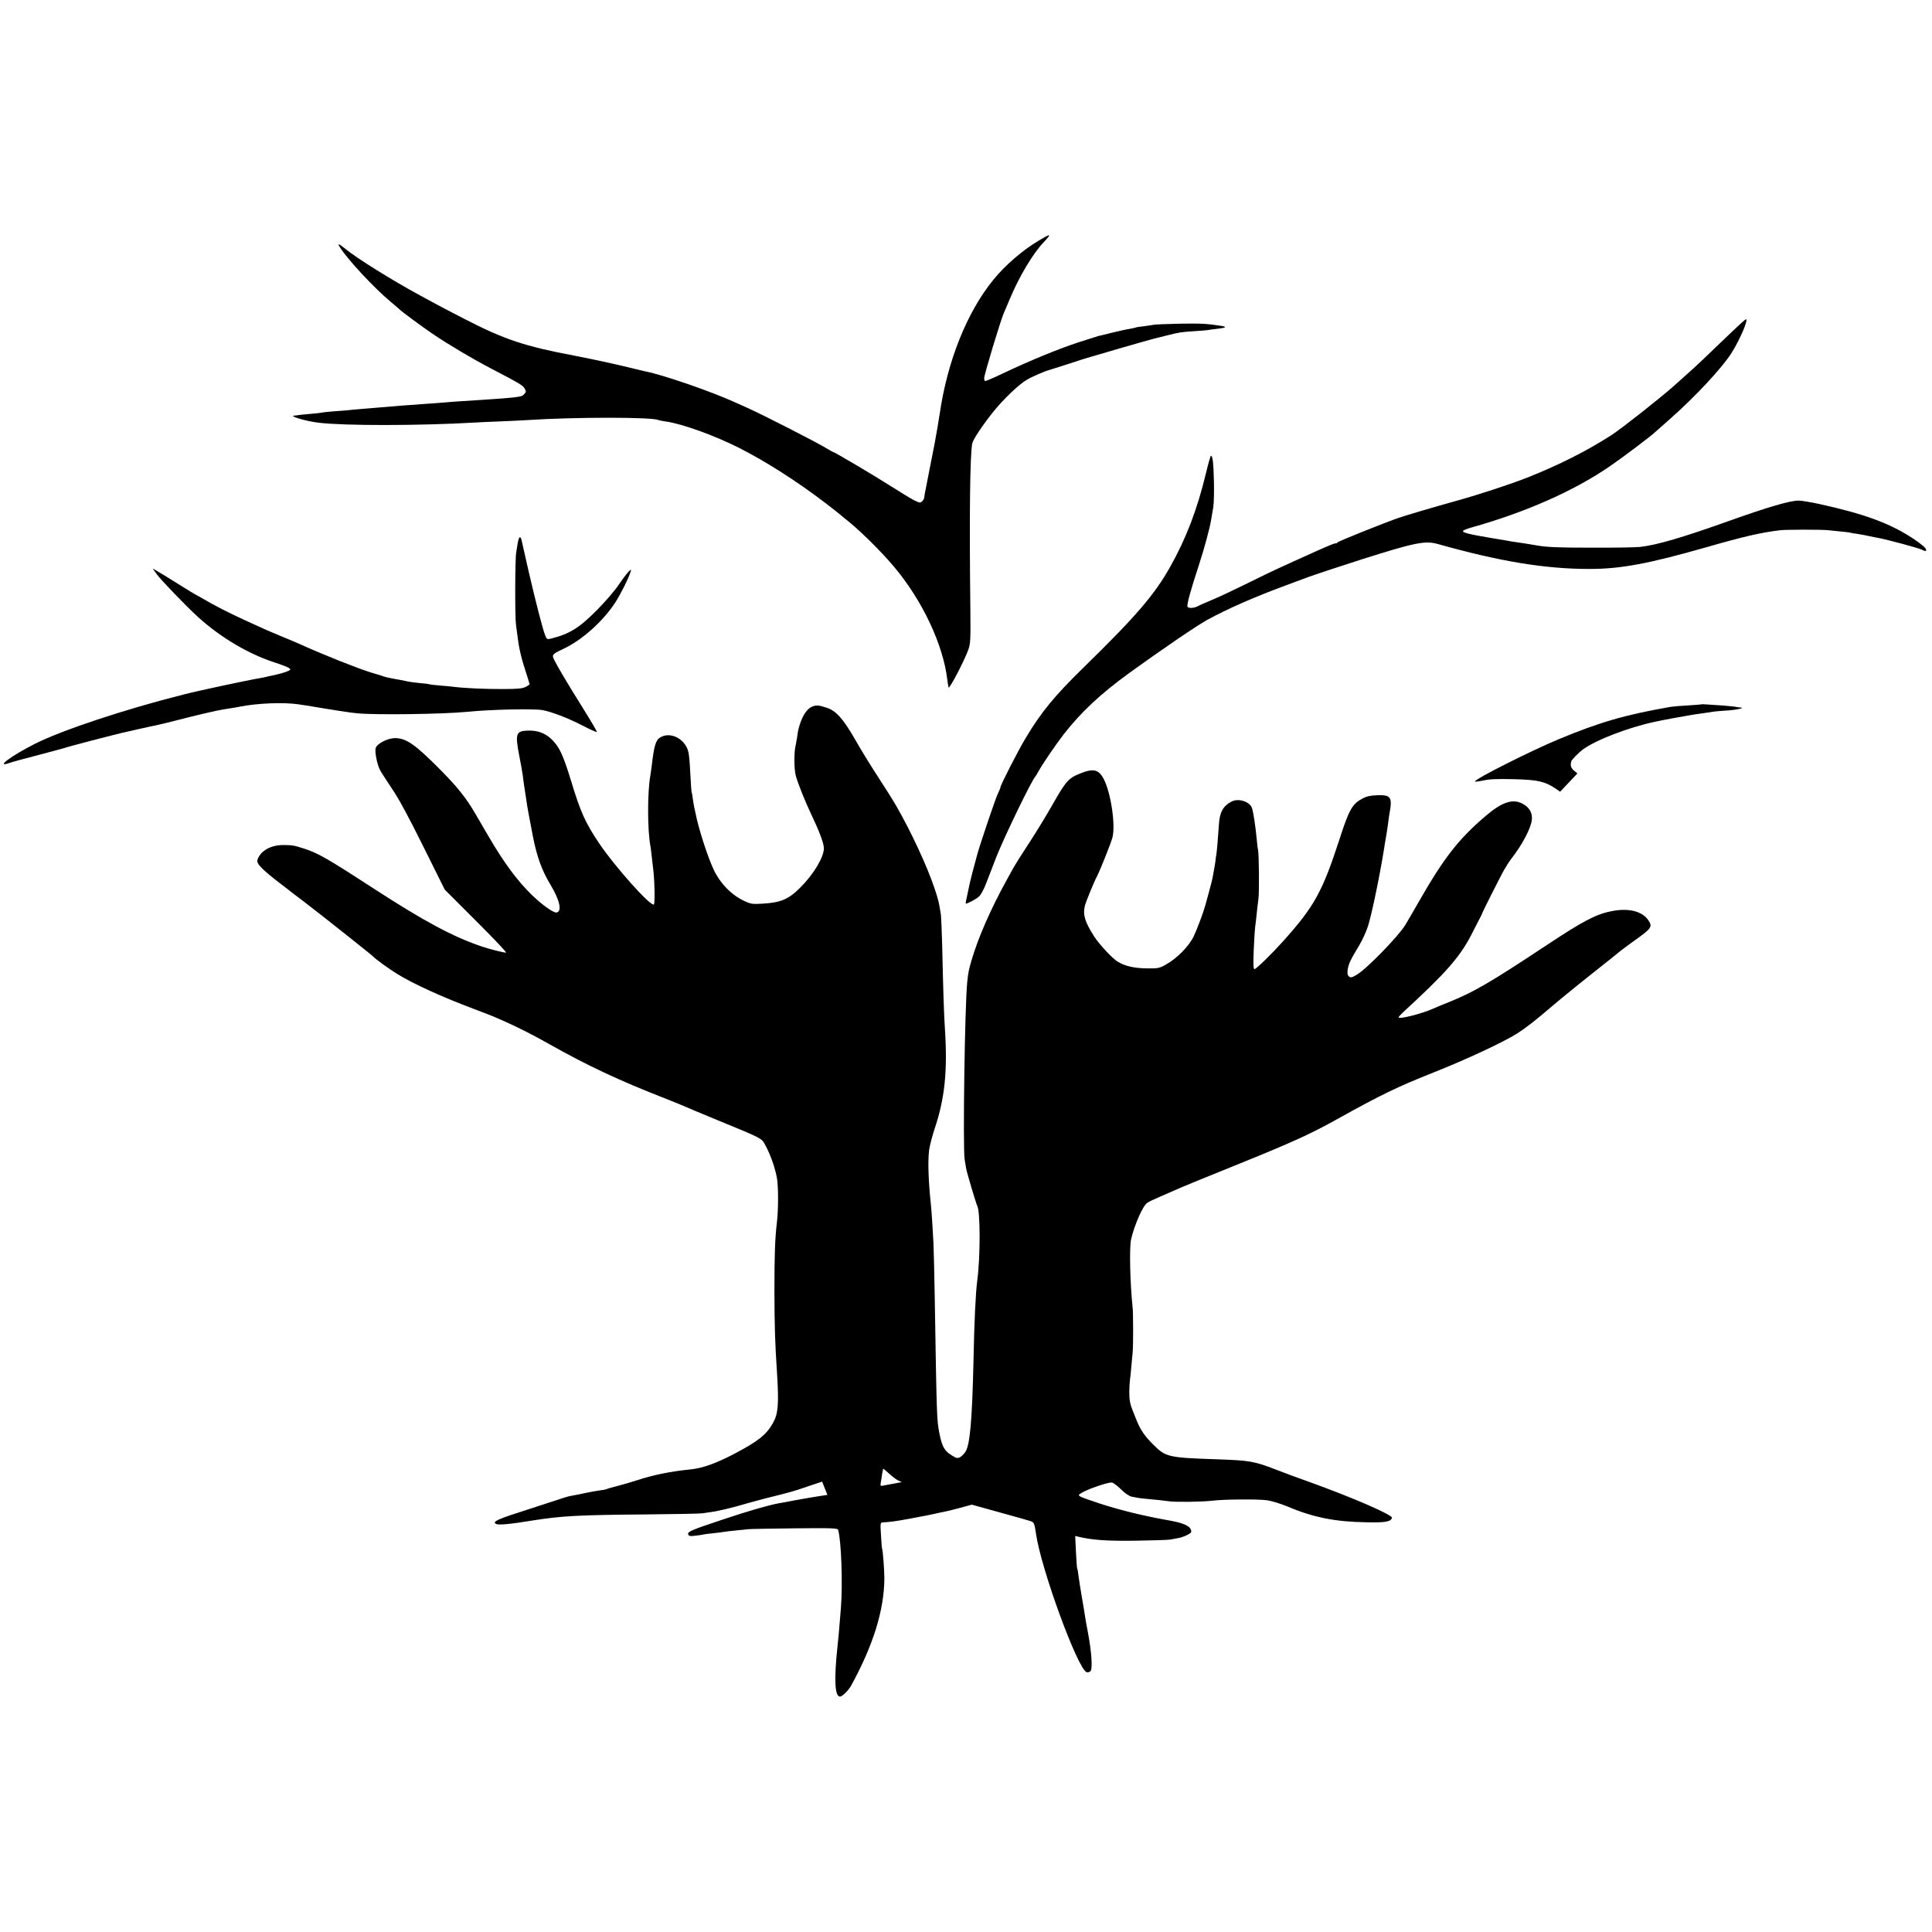 <?xml version="1.0" standalone="no"?>
<!DOCTYPE svg PUBLIC "-//W3C//DTD SVG 20010904//EN"
 "http://www.w3.org/TR/2001/REC-SVG-20010904/DTD/svg10.dtd">
<svg version="1.0" xmlns="http://www.w3.org/2000/svg"
 width="1543pt" height="1543pt" viewBox="0 0 1543 1543"
 preserveAspectRatio="xMidYMid meet">
<g transform="translate(0,1543) scale(0.1,-0.1)"
fill="#000000" stroke="none">
<path d="M8295 13508 c-130 -78 -266 -195 -362 -313 -211 -259 -367 -650 -428
-1070 -5 -36 -26 -159 -41 -240 -3 -16 -21 -108 -40 -203 -40 -204 -42 -213
-43 -229 -1 -6 -8 -19 -17 -27 -14 -14 -20 -13 -66 10 -27 14 -111 65 -186
113 -127 81 -447 271 -458 271 -2 0 -21 10 -42 23 -76 48 -507 268 -637 327
-27 12 -75 34 -105 47 -186 85 -576 220 -716 247 -10 2 -59 14 -109 26 -49 12
-97 23 -105 25 -8 2 -69 15 -135 30 -66 14 -165 35 -220 45 -392 74 -555 128
-870 290 -177 91 -215 111 -357 189 -231 125 -512 301 -599 373 -55 45 -68 48
-43 11 65 -101 272 -323 404 -433 36 -30 67 -57 70 -60 13 -15 185 -142 265
-196 127 -86 319 -200 465 -276 232 -121 255 -135 270 -161 13 -23 13 -28 -4
-45 -21 -25 -36 -26 -516 -57 -41 -3 -100 -7 -130 -10 -30 -3 -91 -7 -135 -10
-143 -10 -275 -20 -385 -30 -25 -2 -79 -7 -120 -10 -41 -3 -91 -8 -110 -10
-19 -2 -75 -7 -125 -10 -49 -4 -92 -9 -95 -10 -3 -2 -42 -6 -87 -10 -45 -4
-90 -8 -100 -10 -10 -2 -25 -4 -33 -4 -48 -3 99 -46 195 -57 207 -25 810 -24
1240 1 33 2 132 7 220 10 88 4 180 8 205 10 377 25 1009 25 1049 0 4 -2 30 -7
57 -11 128 -17 392 -112 589 -212 211 -107 452 -261 675 -430 69 -53 127 -98
130 -102 3 -3 19 -16 35 -29 106 -81 286 -257 395 -387 227 -270 393 -622 426
-904 3 -25 8 -52 10 -60 6 -17 126 213 157 300 18 50 19 77 17 315 -9 774 -3
1242 15 1334 6 30 78 139 163 246 82 104 212 228 276 264 41 24 153 72 176 76
5 1 205 65 280 90 47 15 520 152 555 160 11 3 56 14 100 25 107 27 116 28 221
35 50 3 99 7 110 9 10 2 47 7 82 11 62 7 73 15 29 22 -113 18 -167 21 -332 18
-104 -2 -201 -6 -214 -9 -13 -3 -49 -8 -80 -12 -31 -3 -59 -8 -62 -10 -4 -2
-24 -6 -45 -10 -22 -3 -84 -17 -139 -30 -55 -14 -107 -27 -115 -28 -8 -2 -80
-25 -160 -51 -162 -53 -396 -150 -602 -248 -75 -36 -139 -63 -142 -60 -3 4 -6
14 -6 22 0 28 128 451 155 516 7 17 30 71 51 120 74 177 185 363 270 451 66
70 59 72 -41 12z"/>
<path d="M13835 12783 c-232 -223 -294 -282 -367 -346 -42 -38 -89 -80 -105
-94 -111 -98 -414 -337 -493 -388 -199 -128 -419 -239 -674 -340 -138 -54
-375 -132 -561 -184 -169 -47 -394 -113 -462 -136 -109 -37 -487 -189 -491
-197 -2 -5 -9 -8 -17 -8 -14 0 -63 -21 -330 -142 -198 -90 -228 -105 -400
-190 -93 -46 -210 -101 -260 -121 -49 -21 -98 -42 -108 -48 -31 -17 -78 -19
-83 -4 -7 16 28 141 92 335 45 139 88 298 98 366 4 21 11 64 16 94 5 30 7 125
5 210 -4 149 -10 200 -24 200 -3 0 -21 -62 -39 -137 -70 -292 -158 -521 -285
-748 -127 -226 -274 -397 -696 -809 -232 -227 -336 -354 -461 -563 -61 -102
-200 -374 -200 -391 0 -5 -9 -27 -20 -49 -20 -42 -137 -388 -164 -483 -27 -99
-55 -205 -60 -230 -3 -14 -12 -56 -20 -94 -9 -38 -15 -71 -13 -72 6 -6 84 35
107 57 14 13 37 56 52 94 15 39 52 135 83 215 64 163 285 620 315 650 3 3 14
21 24 40 33 59 136 211 201 295 138 177 294 323 525 491 249 180 539 378 621
423 161 88 377 183 629 276 85 31 164 61 175 65 36 14 256 87 435 144 420 133
501 149 600 122 502 -141 859 -200 1215 -200 249 0 473 42 935 174 296 85 430
116 585 135 47 6 323 6 380 1 140 -14 172 -17 185 -21 8 -2 35 -7 60 -10 25
-4 65 -11 90 -17 25 -5 56 -12 70 -14 75 -14 328 -82 351 -95 30 -16 40 -11
27 12 -7 11 -49 44 -93 74 -189 125 -388 199 -760 281 -66 14 -138 26 -160 26
-70 0 -246 -52 -555 -162 -366 -131 -577 -193 -710 -208 -36 -4 -213 -7 -395
-6 -257 0 -351 4 -425 17 -84 14 -131 22 -205 32 -11 2 -33 6 -50 9 -16 3 -70
12 -120 20 -174 29 -228 43 -220 56 3 6 32 17 63 26 439 123 826 295 1112 492
114 79 331 243 360 272 3 3 57 51 120 106 203 180 407 399 487 522 67 105 139
272 117 272 -5 0 -54 -44 -109 -97z"/>
<path d="M4135 11093 c-4 -27 -10 -59 -12 -73 -10 -50 -11 -517 -2 -580 5 -36
11 -83 14 -105 12 -96 32 -175 76 -307 10 -32 19 -60 19 -62 0 -3 -14 -13 -32
-22 -25 -13 -63 -17 -182 -17 -134 -1 -311 7 -395 18 -16 2 -64 7 -107 10 -44
4 -81 8 -84 10 -3 2 -35 6 -71 9 -35 4 -76 8 -89 11 -14 3 -50 10 -80 16 -30
5 -66 12 -80 15 -14 2 -36 8 -50 13 -14 5 -59 19 -100 31 -98 30 -369 137
-575 230 -22 10 -79 34 -128 54 -48 20 -106 45 -130 55 -23 11 -98 45 -167 76
-120 54 -266 129 -340 174 -19 11 -42 24 -50 28 -8 3 -73 43 -145 88 -71 45
-147 91 -168 103 l-38 22 33 -46 c31 -44 246 -267 333 -345 180 -162 398 -291
606 -359 53 -17 105 -37 115 -44 17 -13 17 -14 -3 -24 -19 -10 -71 -25 -133
-38 -14 -2 -32 -7 -40 -9 -8 -2 -30 -7 -49 -10 -107 -18 -496 -101 -616 -132
-465 -117 -972 -285 -1185 -393 -187 -94 -323 -195 -207 -154 23 8 130 38 237
65 107 28 198 53 201 54 9 6 430 116 499 130 8 2 58 13 110 25 52 12 109 24
125 27 17 3 91 21 165 40 162 42 321 79 373 87 89 14 111 18 131 22 141 28
345 36 461 20 28 -4 61 -9 75 -11 14 -2 93 -15 175 -29 83 -14 186 -29 230
-33 149 -14 685 -7 875 12 188 19 528 26 601 14 73 -13 203 -63 316 -121 63
-33 117 -57 120 -54 3 2 -47 87 -110 188 -122 195 -203 331 -231 388 -20 41
-17 45 74 88 151 71 318 222 415 372 42 65 106 193 120 240 8 25 7 25 -13 6
-12 -10 -47 -57 -79 -104 -33 -49 -110 -139 -178 -207 -140 -141 -217 -188
-363 -225 -32 -8 -35 -6 -47 24 -20 46 -76 267 -135 521 -27 121 -52 230 -55
243 -9 36 -22 25 -30 -25z"/>
<path d="M13588 9805 c-2 -2 -50 -5 -108 -9 -58 -3 -118 -8 -135 -11 -364 -63
-570 -123 -897 -259 -225 -94 -668 -317 -668 -337 0 -4 30 0 68 8 50 11 112
13 242 10 190 -5 245 -17 329 -72 l41 -28 69 73 69 73 -28 23 c-24 21 -30 41
-21 74 3 12 59 69 91 93 104 77 364 177 575 222 53 12 225 44 265 50 25 4 52
9 60 10 8 1 40 6 70 10 30 4 66 10 80 12 14 2 63 6 110 9 81 6 143 22 95 24
-11 1 -29 3 -40 6 -11 2 -58 6 -105 10 -47 3 -102 7 -122 8 -21 2 -39 2 -40 1z"/>
<path d="M6490 9788 c-50 -19 -90 -85 -116 -193 -1 -5 -5 -30 -8 -55 -4 -25
-9 -52 -11 -60 -14 -50 -14 -190 0 -243 15 -57 72 -201 120 -302 70 -147 105
-241 105 -280 0 -70 -81 -206 -185 -310 -96 -97 -156 -123 -302 -132 -83 -5
-96 -3 -146 20 -103 47 -193 139 -246 249 -51 108 -125 339 -147 458 -3 14 -7
32 -9 40 -2 8 -7 38 -11 65 -3 28 -8 53 -10 56 -2 4 -6 58 -9 120 -9 171 -13
207 -31 241 -43 84 -142 120 -210 79 -37 -22 -50 -64 -69 -227 -4 -33 -9 -67
-11 -78 -24 -134 -24 -436 1 -566 2 -8 6 -44 10 -80 4 -36 9 -78 11 -95 12
-88 16 -283 6 -289 -27 -16 -312 303 -437 489 -110 163 -149 250 -224 498 -63
205 -92 269 -152 329 -53 53 -115 76 -197 73 -92 -4 -99 -25 -64 -206 12 -59
23 -124 26 -145 6 -51 15 -110 22 -154 3 -19 7 -46 9 -60 6 -43 21 -126 51
-280 32 -163 72 -273 141 -387 74 -122 94 -214 47 -221 -24 -3 -113 60 -195
139 -117 114 -223 257 -344 464 -32 55 -80 138 -108 185 -73 126 -141 211
-278 350 -205 207 -275 255 -365 255 -58 -1 -140 -42 -153 -78 -10 -27 10
-131 34 -177 10 -19 52 -84 93 -145 52 -75 131 -220 250 -460 l174 -350 250
-250 c138 -137 245 -251 240 -253 -10 -3 -130 27 -192 48 -229 77 -461 201
-860 460 -380 247 -452 288 -566 324 -74 24 -92 27 -163 27 -100 0 -183 -48
-205 -119 -10 -29 38 -78 194 -197 36 -27 70 -54 77 -60 7 -5 51 -39 99 -75
97 -73 546 -429 554 -439 12 -16 130 -102 195 -141 128 -79 354 -182 615 -280
74 -28 144 -55 155 -60 11 -5 56 -24 100 -44 88 -39 220 -106 335 -171 306
-173 563 -294 935 -439 66 -26 134 -54 150 -61 17 -8 134 -57 260 -109 368
-151 356 -145 388 -203 41 -76 77 -179 92 -261 12 -69 12 -252 0 -352 -15
-129 -20 -254 -20 -545 1 -291 4 -410 21 -665 15 -245 9 -320 -32 -394 -53
-95 -119 -147 -315 -250 -141 -73 -246 -111 -340 -121 -160 -16 -299 -44 -424
-85 -49 -16 -125 -38 -168 -49 -43 -11 -81 -22 -85 -25 -4 -2 -29 -7 -57 -10
-27 -4 -79 -13 -115 -21 -36 -8 -78 -16 -95 -19 -16 -2 -43 -9 -60 -14 -16 -6
-145 -47 -285 -93 -258 -82 -299 -101 -270 -119 18 -12 107 -4 290 26 231 37
375 45 910 49 228 2 431 6 450 9 19 3 53 8 75 11 54 7 184 39 270 65 39 11
115 32 170 46 182 45 219 55 330 94 l111 37 21 -53 21 -53 -72 -11 c-39 -6
-120 -20 -181 -31 -60 -12 -121 -23 -135 -25 -82 -15 -252 -64 -448 -130 -255
-85 -284 -97 -275 -120 4 -12 16 -14 57 -9 28 3 58 8 66 10 8 2 44 7 80 10 36
4 74 9 85 11 11 2 49 7 85 10 36 4 83 8 105 11 22 2 192 5 377 7 303 3 338 1
342 -13 25 -89 37 -430 22 -621 -4 -41 -9 -106 -12 -145 -3 -38 -9 -110 -15
-160 -29 -271 -22 -405 20 -405 17 0 67 49 87 85 178 324 265 604 267 859 0
64 -12 226 -18 235 -2 4 -6 52 -9 109 -6 93 -5 102 11 103 69 4 101 9 203 27
169 32 171 32 220 43 25 6 56 13 70 15 14 2 69 16 123 30 l98 27 227 -63 c125
-34 237 -66 249 -71 21 -8 26 -22 37 -99 41 -283 332 -1077 404 -1105 8 -3 21
0 30 7 19 16 11 147 -18 303 -12 61 -23 124 -25 140 -2 17 -13 82 -24 145 -11
63 -23 140 -27 170 -3 30 -8 58 -11 62 -2 4 -7 64 -10 134 l-6 127 29 -7 c111
-26 224 -34 454 -31 135 2 259 6 275 9 17 3 46 9 65 12 19 3 51 14 72 25 32
16 36 22 29 42 -12 33 -67 56 -191 77 -187 33 -377 80 -534 131 -191 64 -188
62 -146 87 47 29 201 82 237 82 12 0 45 -24 75 -54 36 -35 66 -55 89 -60 19
-3 43 -8 55 -10 11 -2 58 -7 105 -11 46 -4 107 -11 134 -15 53 -8 272 -5 352
5 87 11 367 13 433 3 36 -5 106 -27 155 -47 216 -91 385 -125 645 -129 145 -3
187 5 197 35 8 23 -307 160 -662 288 -88 31 -207 75 -265 98 -173 67 -211 73
-466 82 -395 13 -413 18 -512 116 -67 66 -103 118 -132 189 -12 30 -26 66 -32
80 -23 56 -29 88 -29 155 1 39 3 79 5 91 2 11 7 58 11 105 4 46 9 100 11 119
5 47 5 305 0 355 -21 195 -27 481 -13 545 25 112 95 272 129 293 12 9 61 32
108 52 47 20 103 45 126 55 40 18 185 78 549 225 382 155 531 223 740 340 343
191 480 257 765 370 253 100 560 243 665 310 71 45 138 97 288 225 97 82 199
165 467 377 30 24 64 52 75 61 11 9 61 45 110 81 136 97 144 109 110 161 -49
73 -161 101 -298 72 -122 -24 -227 -80 -517 -272 -436 -289 -580 -374 -775
-452 -55 -22 -113 -46 -130 -54 -92 -41 -275 -87 -275 -69 0 4 15 21 34 39
340 312 454 441 545 617 35 68 68 133 74 144 6 11 12 22 12 25 1 9 144 293
176 350 17 30 43 71 58 90 88 113 157 243 165 312 6 55 -19 100 -74 129 -78
42 -164 14 -294 -97 -214 -182 -334 -335 -528 -674 -52 -91 -104 -180 -115
-198 -56 -91 -310 -352 -386 -396 -40 -24 -50 -26 -63 -15 -12 10 -15 24 -11
54 7 46 22 79 89 189 27 44 59 115 73 158 32 101 97 417 131 633 2 17 6 41 9
55 7 37 13 79 21 135 3 28 8 57 9 66 27 142 16 161 -93 158 -57 -2 -85 -8
-120 -26 -82 -44 -107 -87 -182 -319 -140 -430 -202 -542 -455 -824 -90 -100
-213 -220 -226 -220 -9 0 -11 35 -6 158 4 86 9 166 11 177 2 11 7 53 11 93 4
40 10 98 15 130 8 56 5 358 -3 397 -3 11 -8 52 -11 90 -9 94 -25 203 -37 241
-16 51 -107 81 -162 53 -68 -35 -96 -84 -102 -181 -7 -106 -17 -221 -20 -238
-2 -8 -6 -37 -9 -65 -4 -27 -9 -57 -11 -65 -2 -8 -6 -31 -9 -50 -3 -19 -17
-75 -31 -125 -14 -49 -27 -97 -29 -106 -13 -49 -63 -184 -92 -246 -39 -81
-133 -177 -225 -228 -50 -28 -62 -30 -149 -29 -100 1 -177 18 -234 54 -43 26
-147 138 -187 200 -74 116 -92 173 -75 245 6 27 70 185 95 232 29 57 107 253
124 309 29 97 -11 367 -70 476 -43 79 -88 85 -218 27 -63 -28 -94 -66 -189
-235 -50 -88 -136 -229 -192 -314 -56 -85 -111 -173 -123 -195 -12 -22 -35
-65 -52 -95 -126 -228 -229 -463 -280 -640 -22 -75 -26 -95 -34 -170 -20 -192
-36 -1327 -21 -1420 4 -25 9 -57 12 -72 5 -31 80 -283 88 -297 26 -41 26 -412
1 -596 -13 -99 -24 -320 -30 -630 -11 -497 -29 -696 -68 -745 -33 -41 -55 -52
-79 -39 -83 44 -104 77 -127 199 -19 103 -20 103 -36 1090 -3 184 -8 373 -10
420 -6 120 -15 256 -20 304 -21 199 -26 356 -14 445 5 35 25 111 44 168 80
239 103 457 82 788 -8 116 -14 300 -22 660 -3 121 -8 236 -10 255 -17 108 -19
117 -51 214 -59 177 -188 455 -307 661 -22 39 -89 145 -149 237 -60 92 -141
225 -180 294 -91 159 -150 226 -221 250 -65 22 -86 24 -117 12z m611 -6127
c23 -22 55 -46 71 -54 l30 -14 -69 -13 c-37 -7 -76 -14 -86 -16 -15 -3 -17 2
-13 24 3 15 8 46 11 70 4 23 8 42 10 42 2 0 22 -18 46 -39z"/>
</g>
</svg>
